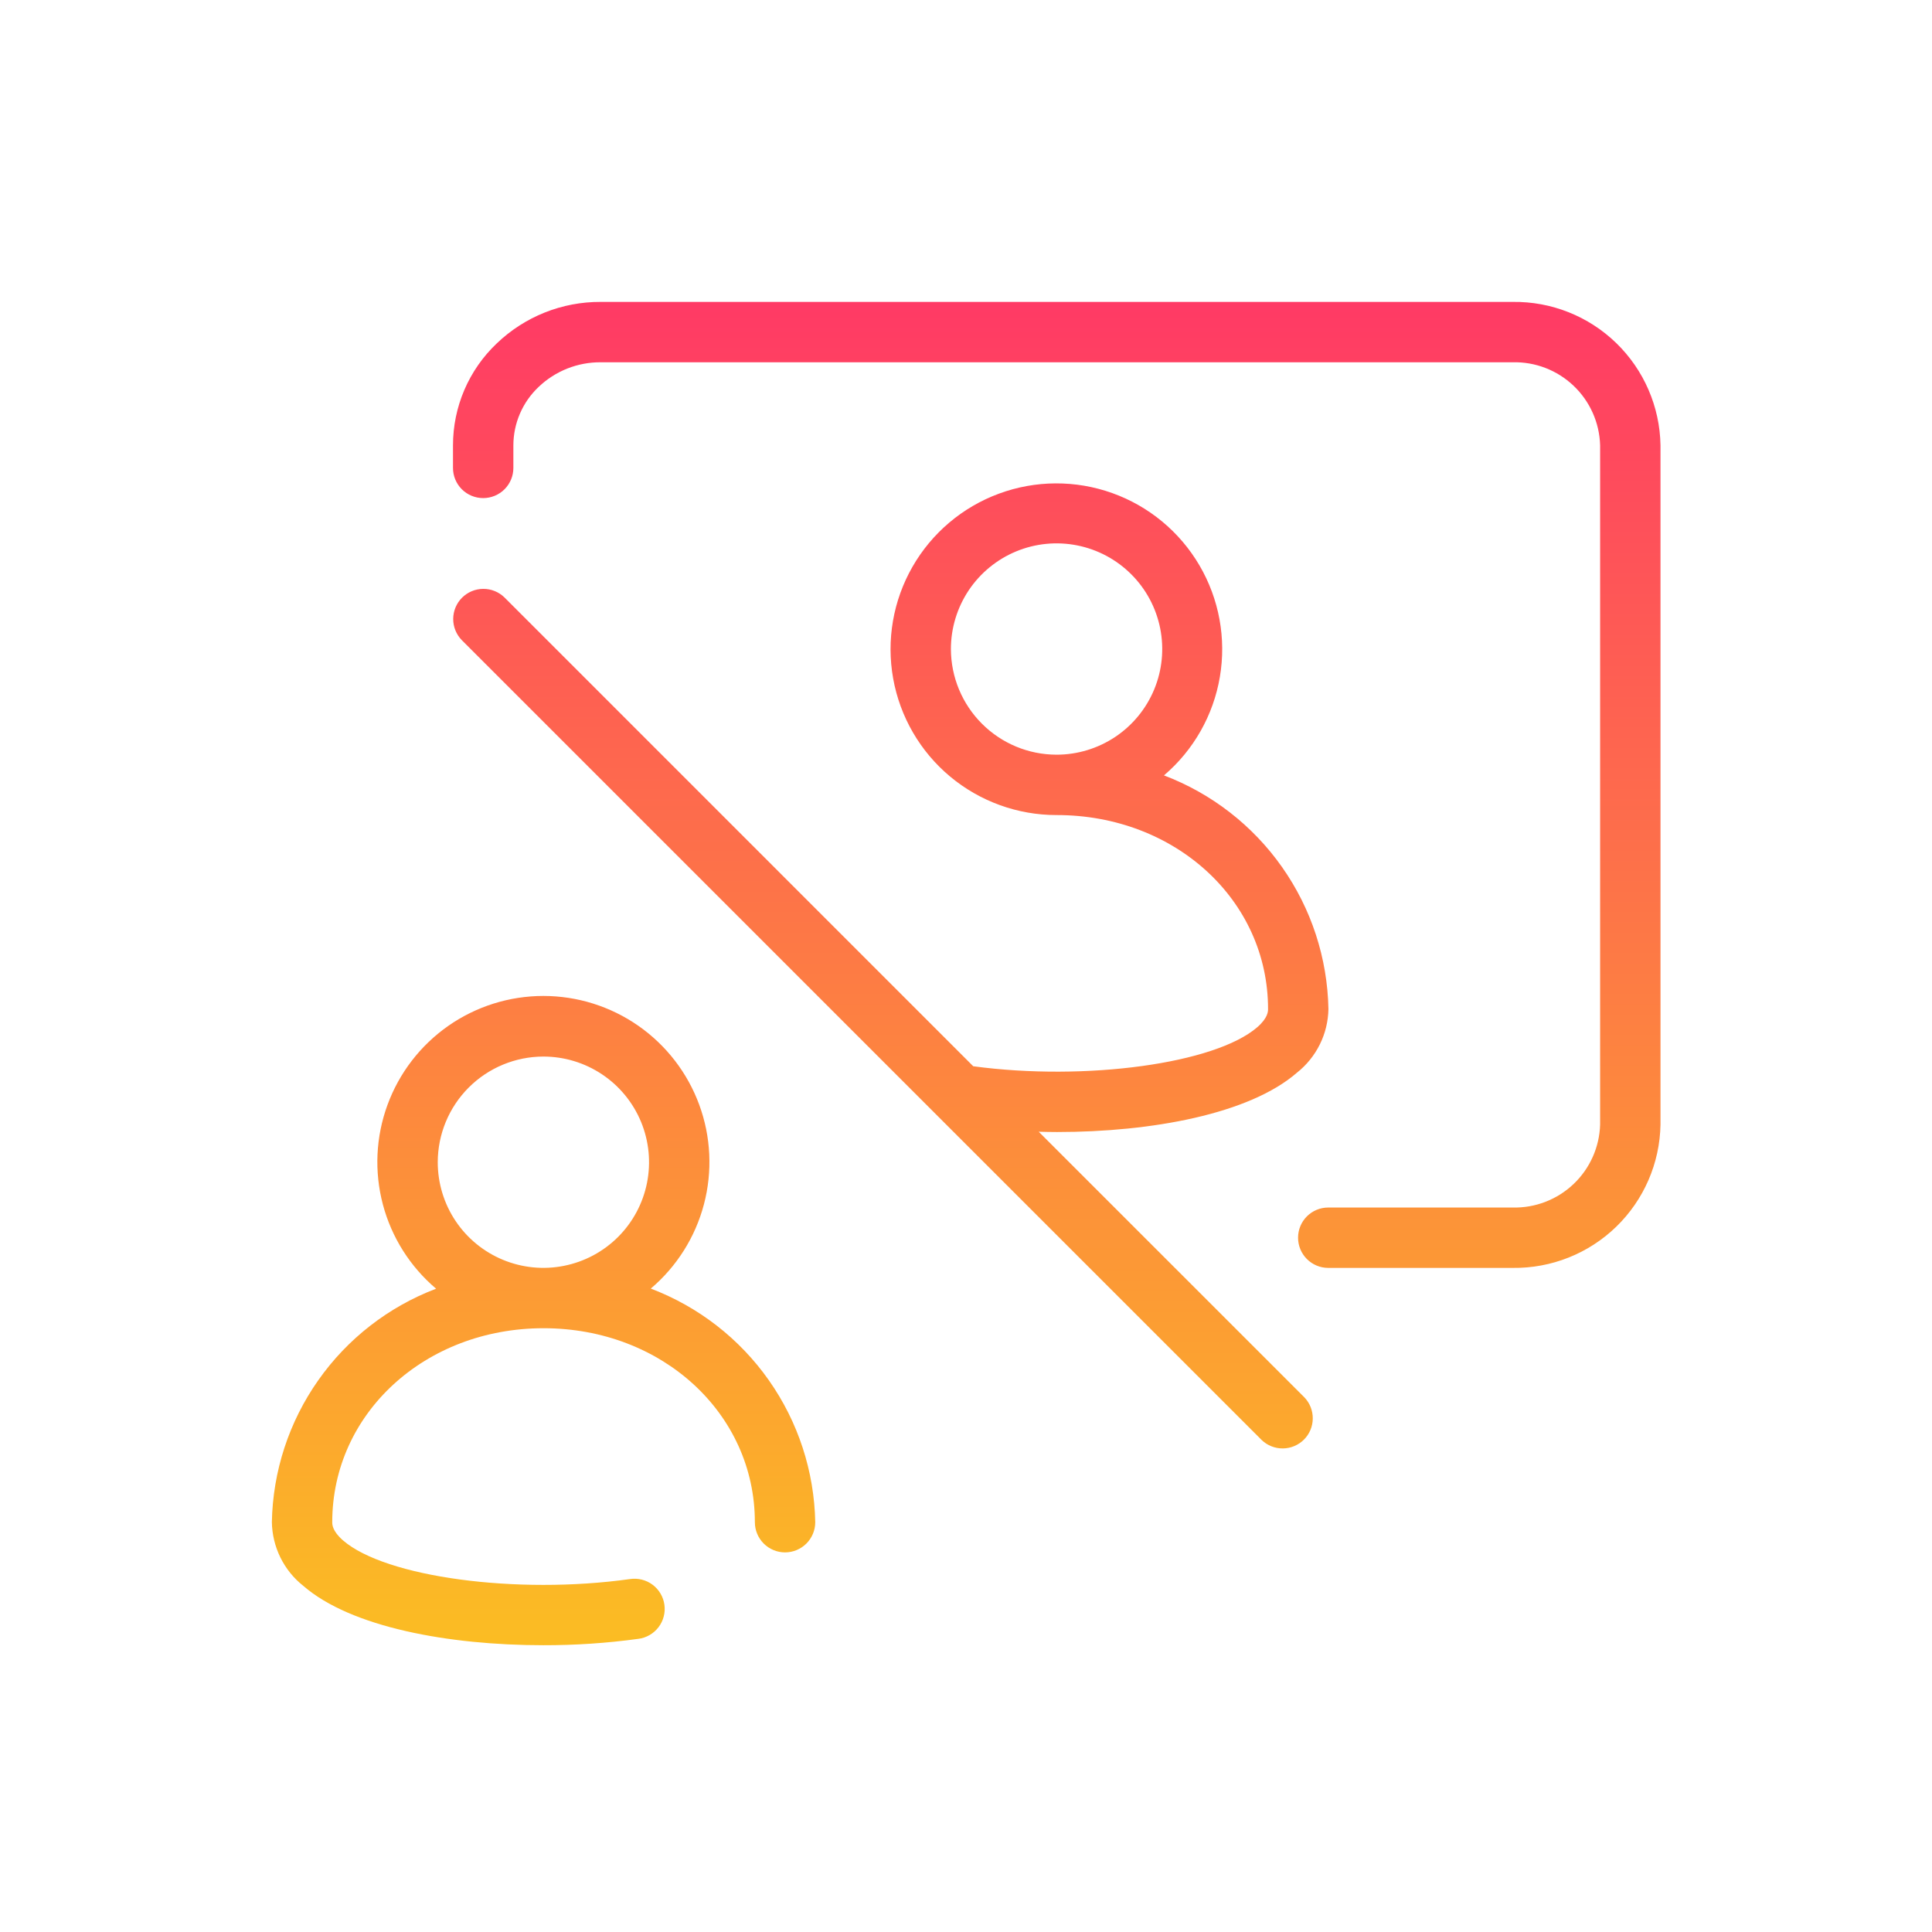 <svg width="64" height="64" viewBox="0 0 64 64" fill="none" xmlns="http://www.w3.org/2000/svg">
<path fill-rule="evenodd" clip-rule="evenodd" d="M50.108 10.001H19.902C18.617 9.994 17.381 10.488 16.454 11.378C15.996 11.812 15.632 12.335 15.383 12.915C15.134 13.495 15.006 14.12 15.006 14.751V15.501C15.006 15.766 15.111 16.02 15.299 16.208C15.486 16.395 15.741 16.5 16.006 16.5C16.271 16.5 16.525 16.395 16.713 16.208C16.901 16.02 17.006 15.766 17.006 15.501V14.751C17.007 14.389 17.081 14.031 17.225 13.699C17.368 13.367 17.578 13.068 17.841 12.819C18.395 12.289 19.135 11.995 19.902 12.001H50.108C50.857 11.982 51.582 12.262 52.125 12.777C52.668 13.292 52.985 14.002 53.006 14.751V37.251C52.985 37.999 52.668 38.709 52.125 39.224C51.582 39.739 50.857 40.019 50.108 40.001H44C43.735 40.001 43.48 40.106 43.293 40.293C43.105 40.481 43 40.735 43 41.001C43 41.266 43.105 41.52 43.293 41.708C43.48 41.895 43.735 42.001 44 42.001H50.108C51.387 42.018 52.621 41.528 53.539 40.638C54.457 39.747 54.985 38.529 55.006 37.251V14.751C54.985 13.472 54.457 12.254 53.539 11.363C52.621 10.473 51.387 9.983 50.108 10.001ZM21.558 42.686C22.417 41.958 23.032 40.983 23.319 39.894C23.606 38.804 23.552 37.653 23.163 36.596C22.775 35.539 22.071 34.626 21.148 33.982C20.224 33.337 19.124 32.992 17.998 32.992C16.871 32.993 15.772 33.339 14.849 33.984C13.926 34.63 13.223 35.543 12.836 36.601C12.448 37.658 12.395 38.81 12.683 39.899C12.971 40.988 13.587 41.962 14.446 42.69C12.871 43.289 11.511 44.345 10.542 45.724C9.572 47.102 9.037 48.739 9.006 50.424C9.013 50.831 9.11 51.232 9.29 51.597C9.47 51.962 9.729 52.282 10.048 52.534C11.626 53.906 14.874 54.5 17.994 54.5C19.048 54.502 20.1 54.432 21.145 54.289C21.276 54.273 21.403 54.23 21.517 54.164C21.632 54.098 21.733 54.01 21.813 53.905C21.894 53.8 21.953 53.679 21.986 53.551C22.02 53.423 22.028 53.29 22.009 53.158C21.991 53.027 21.947 52.901 21.879 52.787C21.812 52.673 21.722 52.574 21.616 52.495C21.51 52.416 21.389 52.359 21.26 52.327C21.132 52.295 20.998 52.289 20.867 52.309C17.117 52.835 12.765 52.246 11.361 51.026C11.006 50.717 11.006 50.497 11.006 50.425C11.006 46.822 14.081 43.999 18.006 43.999C21.931 43.999 25.006 46.822 25.006 50.425C25.006 50.69 25.111 50.944 25.299 51.132C25.486 51.319 25.741 51.425 26.006 51.425C26.271 51.425 26.525 51.319 26.713 51.132C26.901 50.944 27.006 50.69 27.006 50.425C26.974 48.738 26.439 47.1 25.468 45.721C24.497 44.341 23.135 43.285 21.558 42.686ZM18 35C18.693 35 19.369 35.205 19.945 35.59C20.52 35.974 20.969 36.521 21.234 37.16C21.499 37.8 21.568 38.504 21.433 39.183C21.298 39.861 20.965 40.485 20.475 40.975C19.986 41.464 19.362 41.797 18.683 41.932C18.004 42.068 17.301 41.998 16.661 41.733C16.021 41.468 15.475 41.02 15.09 40.444C14.706 39.869 14.501 39.192 14.501 38.5C14.502 37.572 14.871 36.682 15.527 36.026C16.183 35.37 17.073 35.001 18 35ZM35.017 37.5C34.814 37.5 34.611 37.495 34.409 37.49L43.21 46.29C43.391 46.479 43.49 46.731 43.487 46.992C43.485 47.254 43.38 47.504 43.195 47.689C43.01 47.873 42.76 47.979 42.498 47.981C42.237 47.984 41.985 47.885 41.796 47.704L15.296 21.204C15.113 21.015 15.011 20.762 15.013 20.5C15.015 20.237 15.12 19.985 15.306 19.799C15.492 19.614 15.743 19.509 16.006 19.507C16.269 19.505 16.522 19.607 16.71 19.79L32.24 35.321C35.968 35.822 40.258 35.236 41.651 34.026C42.006 33.717 42.006 33.497 42.006 33.425C42.006 29.822 38.931 27 35.006 27H35.004H35C33.711 27.001 32.461 26.549 31.471 25.722C30.481 24.895 29.814 23.745 29.587 22.476C29.359 21.206 29.585 19.897 30.226 18.777C30.867 17.658 31.881 16.799 33.091 16.353C34.301 15.906 35.63 15.899 36.845 16.334C38.059 16.768 39.082 17.617 39.734 18.73C40.386 19.843 40.625 21.15 40.41 22.422C40.195 23.694 39.54 24.849 38.558 25.686C40.135 26.285 41.497 27.341 42.468 28.721C43.439 30.1 43.974 31.738 44.006 33.424C43.999 33.831 43.902 34.232 43.722 34.596C43.541 34.961 43.282 35.282 42.963 35.534C41.386 36.906 38.137 37.5 35.017 37.5ZM32.09 19.555C31.706 20.131 31.5 20.808 31.5 21.5C31.502 22.428 31.871 23.317 32.527 23.973C33.183 24.63 34.072 24.999 35 25C35.693 25 36.369 24.794 36.945 24.41C37.52 24.025 37.969 23.479 38.234 22.839C38.499 22.2 38.568 21.496 38.433 20.817C38.298 20.138 37.965 19.514 37.475 19.025C36.986 18.535 36.362 18.202 35.683 18.067C35.004 17.932 34.301 18.001 33.661 18.266C33.022 18.531 32.475 18.98 32.09 19.555Z" fill="url(#paint0_linear_1118_1219)"/>
<defs>
<linearGradient id="paint0_linear_1118_1219" x1="32.006" y1="10" x2="32.006" y2="54.5" gradientUnits="userSpaceOnUse">
<stop stop-color="#FF3A65"/>
<stop offset="1" stop-color="#FBBD23"/>
</linearGradient>
</defs>
</svg>
